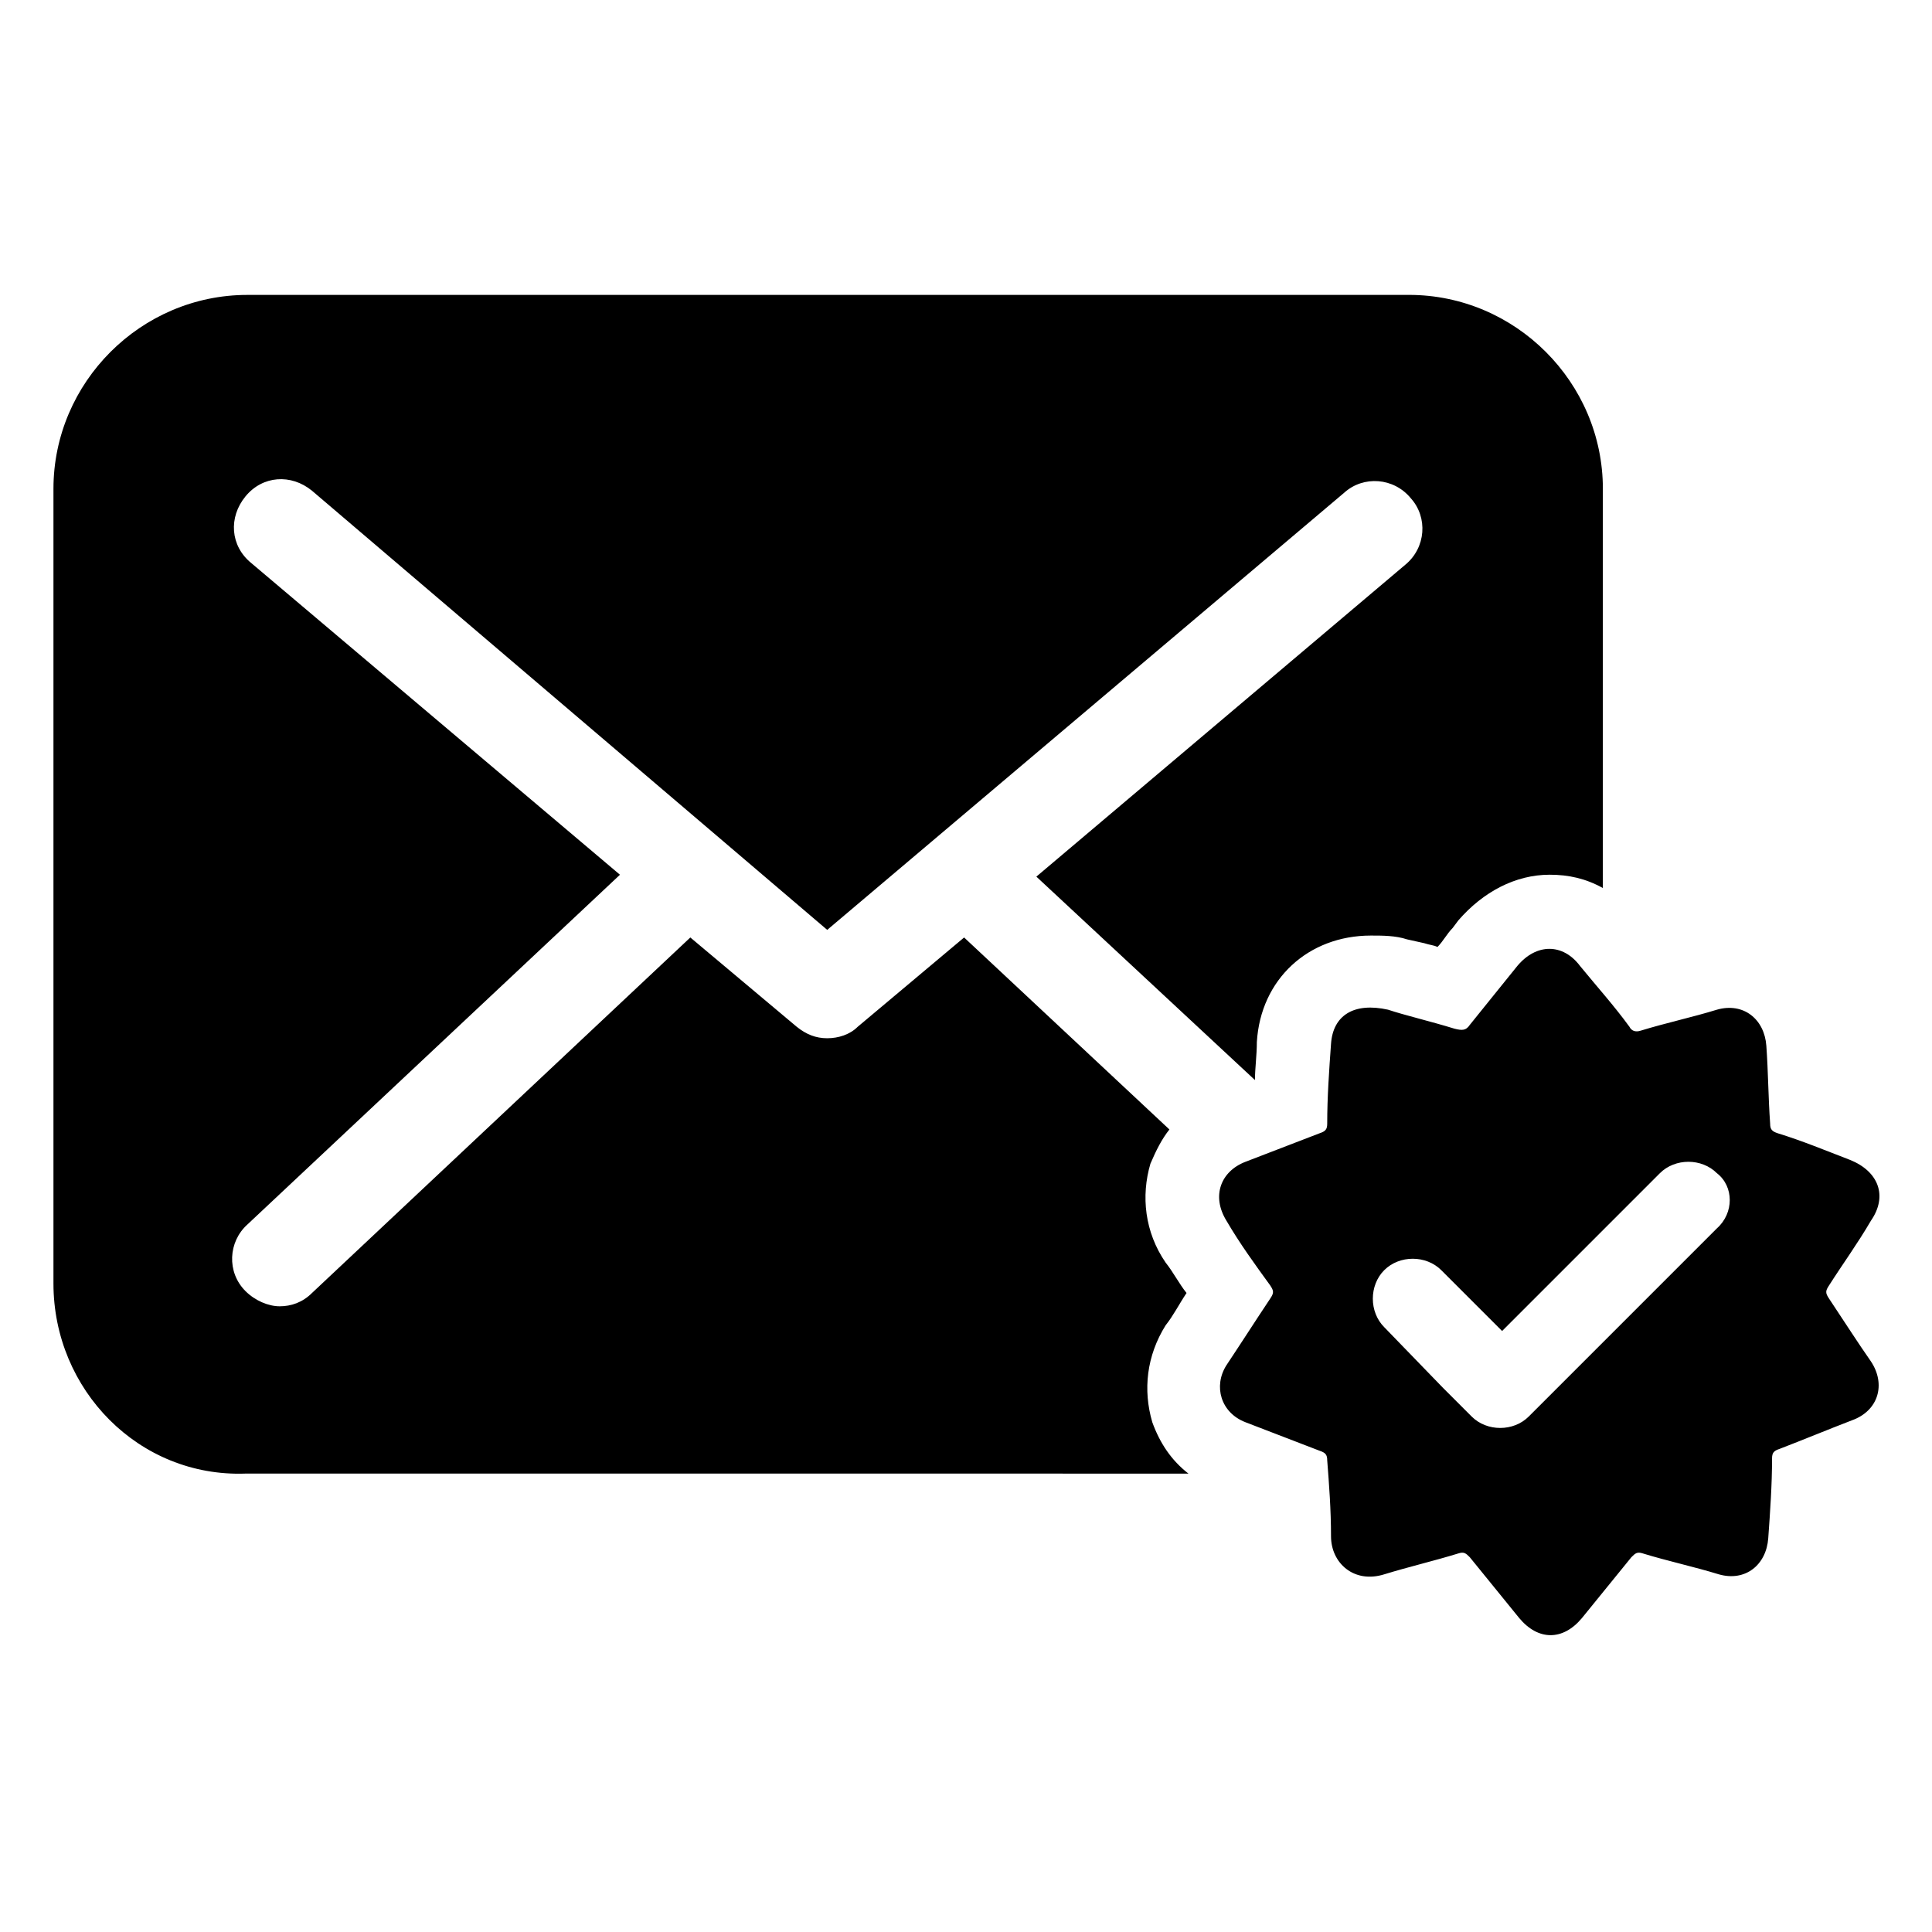 <?xml version="1.0" encoding="UTF-8"?>
<!-- Uploaded to: ICON Repo, www.svgrepo.com, Generator: ICON Repo Mixer Tools -->
<svg fill="#000000" width="800px" height="800px" version="1.1" viewBox="144 144 512 512" xmlns="http://www.w3.org/2000/svg">
 <path d="m628.73 488.16c-1.008-1.512-1.008-2.016 0-3.527 3.527-5.543 7.559-11.082 11.082-17.129 4.535-6.551 2.016-13.098-5.543-16.121-6.551-2.519-12.594-5.039-19.145-7.055-1.512-0.504-2.016-1.008-2.016-2.519-0.504-7.055-0.504-13.602-1.008-20.656s-6.047-11.586-13.098-9.574c-6.551 2.016-13.602 3.527-20.152 5.543-1.512 0.504-2.519 0-3.023-1.008-4.031-5.543-8.566-10.578-13.098-16.121-4.535-6.047-11.586-6.047-16.625 0-4.031 5.039-8.566 10.578-12.594 15.617-1.008 1.512-2.016 1.512-4.031 1.008-6.551-2.016-13.098-3.527-17.633-5.039-9.07-2.016-14.609 1.512-15.113 9.07-0.504 7.055-1.008 14.105-1.008 21.16 0 1.512-0.504 2.016-2.016 2.519-6.551 2.519-13.098 5.039-19.648 7.559-6.551 2.519-9.07 9.07-5.039 15.617 3.527 6.047 7.559 11.586 11.586 17.129 1.008 1.512 1.008 2.016 0 3.527-4.031 6.047-7.559 11.586-11.586 17.633-3.527 5.543-1.512 12.594 5.039 15.113 6.551 2.519 13.098 5.039 19.648 7.559 1.512 0.504 2.016 1.008 2.016 2.519 0.504 6.551 1.008 13.098 1.008 20.152s6.047 12.594 14.105 10.078c6.551-2.016 13.098-3.527 19.648-5.543 1.512-0.504 2.016 0 3.023 1.008 4.535 5.543 8.566 10.578 13.098 16.121 5.039 6.047 11.586 6.047 16.625 0 4.535-5.543 8.566-10.578 13.098-16.121 1.008-1.008 1.512-1.512 3.023-1.008 6.551 2.016 13.602 3.527 20.152 5.543 7.055 2.016 12.594-2.519 13.098-9.574 0.504-7.055 1.008-14.105 1.008-21.16 0-1.512 0.504-2.016 2.016-2.519 6.551-2.519 12.594-5.039 19.145-7.559 7.055-2.519 9.07-9.574 5.039-15.617-3.523-5.035-7.051-10.578-11.082-16.625zm-29.723-18.641-49.879 49.879c-4.031 4.031-11.082 4.031-15.113 0l-7.559-7.559-15.617-16.121c-4.031-4.031-4.031-11.082 0-15.113s11.082-4.031 15.113 0l16.121 16.121 41.816-41.816c4.031-4.031 11.082-4.031 15.113 0 4.539 3.527 4.539 10.578 0.004 14.609zm-81.617-247.37c28.215 0 51.387 23.176 51.387 51.387v105.8c-4.535-2.519-9.07-3.527-14.105-3.527-9.07 0-17.633 4.535-24.184 12.09l-1.512 2.019c-1.512 1.512-2.519 3.527-4.031 5.039-1.008-0.504-2.016-0.504-3.527-1.008l-4.535-1.008c-3.023-1.008-6.551-1.008-9.574-1.008-16.625 0-29.223 11.586-30.23 28.215 0 3.527-0.504 7.055-0.504 10.078l-57.93-53.91 97.738-82.625c5.543-4.535 6.047-12.594 1.512-17.633-4.535-5.543-12.594-6.047-17.633-1.512l-137.04 115.88-136.54-116.38c-5.543-4.535-13.098-4.031-17.633 1.512-4.535 5.543-4.031 13.098 1.512 17.633l97.738 82.625-98.746 92.699c-5.039 4.535-5.543 12.594-0.504 17.633 2.519 2.519 6.047 4.031 9.07 4.031s6.047-1.008 8.566-3.527l100.26-94.211 28.215 23.68c2.519 2.016 5.039 3.023 8.062 3.023 3.023 0 6.047-1.008 8.062-3.023l28.215-23.68 54.41 50.883c-2.016 2.519-3.527 5.543-5.039 9.07-2.519 8.566-1.512 18.137 4.031 26.199 2.016 2.519 3.527 5.543 5.543 8.062-2.016 3.023-3.527 6.047-5.543 8.566-5.039 8.062-6.047 17.129-3.527 25.695 2.016 5.543 5.039 10.078 9.574 13.602l-249.9-0.004c-28.215 1.008-50.883-22.168-50.883-50.383v-210.59c0-28.215 23.176-51.387 51.387-51.387z"/>
</svg>